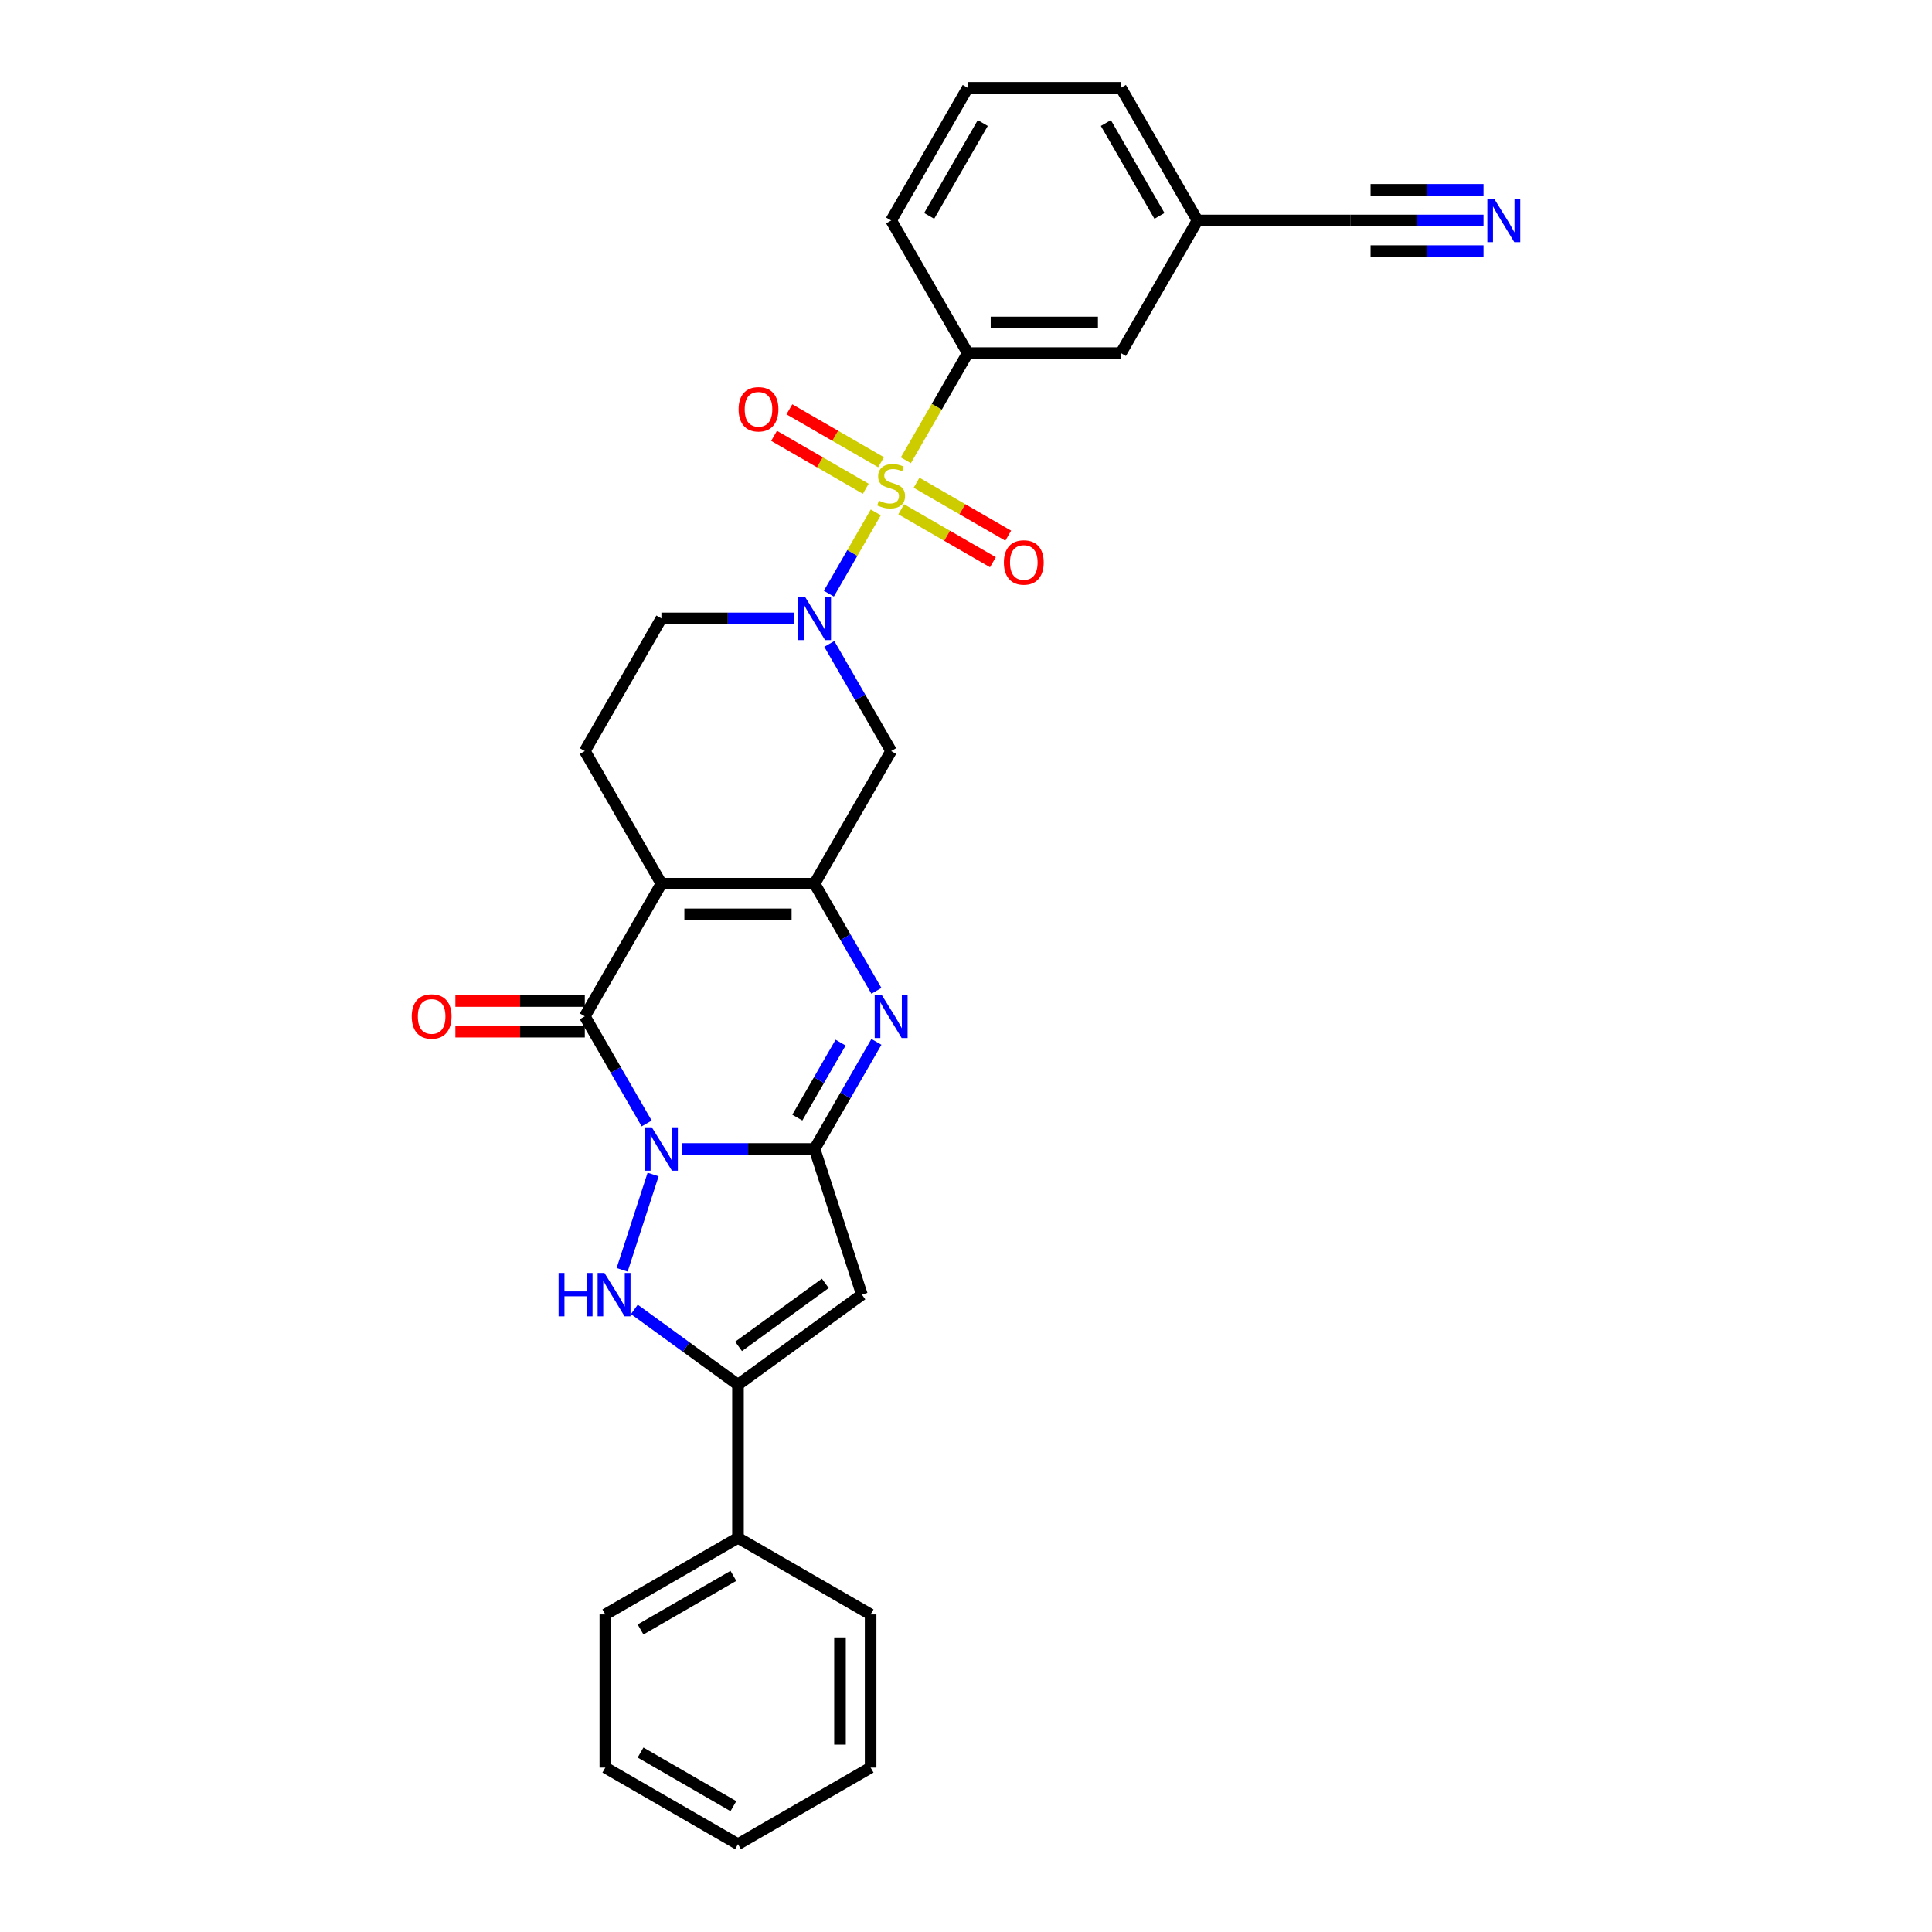 <?xml version='1.0' encoding='iso-8859-1'?>
<svg version='1.1' baseProfile='full'
              xmlns='http://www.w3.org/2000/svg'
                      xmlns:rdkit='http://www.rdkit.org/xml'
                      xmlns:xlink='http://www.w3.org/1999/xlink'
                  xml:space='preserve'
width='1000px' height='1000px' viewBox='0 0 1000 1000'>
<!-- END OF HEADER -->
<rect style='opacity:1.0;fill:#FFFFFF;stroke:none' width='1000' height='1000' x='0' y='0'> </rect>
<path class='bond-1' d='M 352.835,594.713 L 387.226,594.713' style='fill:none;fill-rule:evenodd;stroke:#0000FF;stroke-width:6px;stroke-linecap:butt;stroke-linejoin:miter;stroke-opacity:1' />
<path class='bond-1' d='M 387.226,594.713 L 421.617,594.713' style='fill:none;fill-rule:evenodd;stroke:#000000;stroke-width:6px;stroke-linecap:butt;stroke-linejoin:miter;stroke-opacity:1' />
<path class='bond-3' d='M 334.713,581.505 L 318.706,553.78' style='fill:none;fill-rule:evenodd;stroke:#0000FF;stroke-width:6px;stroke-linecap:butt;stroke-linejoin:miter;stroke-opacity:1' />
<path class='bond-3' d='M 318.706,553.78 L 302.699,526.055' style='fill:none;fill-rule:evenodd;stroke:#000000;stroke-width:6px;stroke-linecap:butt;stroke-linejoin:miter;stroke-opacity:1' />
<path class='bond-5' d='M 338.047,607.92 L 322.019,657.25' style='fill:none;fill-rule:evenodd;stroke:#0000FF;stroke-width:6px;stroke-linecap:butt;stroke-linejoin:miter;stroke-opacity:1' />
<path class='bond-0' d='M 453.301,265.205 L 441.157,286.239' style='fill:none;fill-rule:evenodd;stroke:#CCCC00;stroke-width:6px;stroke-linecap:butt;stroke-linejoin:miter;stroke-opacity:1' />
<path class='bond-0' d='M 441.157,286.239 L 429.013,307.274' style='fill:none;fill-rule:evenodd;stroke:#0000FF;stroke-width:6px;stroke-linecap:butt;stroke-linejoin:miter;stroke-opacity:1' />
<path class='bond-11' d='M 468.864,238.25 L 484.88,210.51' style='fill:none;fill-rule:evenodd;stroke:#CCCC00;stroke-width:6px;stroke-linecap:butt;stroke-linejoin:miter;stroke-opacity:1' />
<path class='bond-11' d='M 484.88,210.51 L 500.896,182.769' style='fill:none;fill-rule:evenodd;stroke:#000000;stroke-width:6px;stroke-linecap:butt;stroke-linejoin:miter;stroke-opacity:1' />
<path class='bond-14' d='M 456.04,239.26 L 432.313,225.562' style='fill:none;fill-rule:evenodd;stroke:#CCCC00;stroke-width:6px;stroke-linecap:butt;stroke-linejoin:miter;stroke-opacity:1' />
<path class='bond-14' d='M 432.313,225.562 L 408.586,211.863' style='fill:none;fill-rule:evenodd;stroke:#FF0000;stroke-width:6px;stroke-linecap:butt;stroke-linejoin:miter;stroke-opacity:1' />
<path class='bond-14' d='M 448.112,252.992 L 424.385,239.293' style='fill:none;fill-rule:evenodd;stroke:#CCCC00;stroke-width:6px;stroke-linecap:butt;stroke-linejoin:miter;stroke-opacity:1' />
<path class='bond-14' d='M 424.385,239.293 L 400.659,225.594' style='fill:none;fill-rule:evenodd;stroke:#FF0000;stroke-width:6px;stroke-linecap:butt;stroke-linejoin:miter;stroke-opacity:1' />
<path class='bond-15' d='M 466.473,263.592 L 490.2,277.291' style='fill:none;fill-rule:evenodd;stroke:#CCCC00;stroke-width:6px;stroke-linecap:butt;stroke-linejoin:miter;stroke-opacity:1' />
<path class='bond-15' d='M 490.2,277.291 L 513.927,290.99' style='fill:none;fill-rule:evenodd;stroke:#FF0000;stroke-width:6px;stroke-linecap:butt;stroke-linejoin:miter;stroke-opacity:1' />
<path class='bond-15' d='M 474.401,249.861 L 498.128,263.56' style='fill:none;fill-rule:evenodd;stroke:#CCCC00;stroke-width:6px;stroke-linecap:butt;stroke-linejoin:miter;stroke-opacity:1' />
<path class='bond-15' d='M 498.128,263.56 L 521.855,277.258' style='fill:none;fill-rule:evenodd;stroke:#FF0000;stroke-width:6px;stroke-linecap:butt;stroke-linejoin:miter;stroke-opacity:1' />
<path class='bond-6' d='M 421.617,594.713 L 437.624,566.988' style='fill:none;fill-rule:evenodd;stroke:#000000;stroke-width:6px;stroke-linecap:butt;stroke-linejoin:miter;stroke-opacity:1' />
<path class='bond-6' d='M 437.624,566.988 L 453.631,539.263' style='fill:none;fill-rule:evenodd;stroke:#0000FF;stroke-width:6px;stroke-linecap:butt;stroke-linejoin:miter;stroke-opacity:1' />
<path class='bond-6' d='M 412.688,578.467 L 423.893,559.06' style='fill:none;fill-rule:evenodd;stroke:#000000;stroke-width:6px;stroke-linecap:butt;stroke-linejoin:miter;stroke-opacity:1' />
<path class='bond-6' d='M 423.893,559.06 L 435.098,539.653' style='fill:none;fill-rule:evenodd;stroke:#0000FF;stroke-width:6px;stroke-linecap:butt;stroke-linejoin:miter;stroke-opacity:1' />
<path class='bond-8' d='M 421.617,594.713 L 446.116,670.111' style='fill:none;fill-rule:evenodd;stroke:#000000;stroke-width:6px;stroke-linecap:butt;stroke-linejoin:miter;stroke-opacity:1' />
<path class='bond-2' d='M 342.339,457.398 L 302.699,526.055' style='fill:none;fill-rule:evenodd;stroke:#000000;stroke-width:6px;stroke-linecap:butt;stroke-linejoin:miter;stroke-opacity:1' />
<path class='bond-4' d='M 342.339,457.398 L 421.617,457.398' style='fill:none;fill-rule:evenodd;stroke:#000000;stroke-width:6px;stroke-linecap:butt;stroke-linejoin:miter;stroke-opacity:1' />
<path class='bond-4' d='M 354.23,473.254 L 409.725,473.254' style='fill:none;fill-rule:evenodd;stroke:#000000;stroke-width:6px;stroke-linecap:butt;stroke-linejoin:miter;stroke-opacity:1' />
<path class='bond-12' d='M 342.339,457.398 L 302.699,388.741' style='fill:none;fill-rule:evenodd;stroke:#000000;stroke-width:6px;stroke-linecap:butt;stroke-linejoin:miter;stroke-opacity:1' />
<path class='bond-18' d='M 302.699,518.127 L 269.204,518.127' style='fill:none;fill-rule:evenodd;stroke:#000000;stroke-width:6px;stroke-linecap:butt;stroke-linejoin:miter;stroke-opacity:1' />
<path class='bond-18' d='M 269.204,518.127 L 235.709,518.127' style='fill:none;fill-rule:evenodd;stroke:#FF0000;stroke-width:6px;stroke-linecap:butt;stroke-linejoin:miter;stroke-opacity:1' />
<path class='bond-18' d='M 302.699,533.983 L 269.204,533.983' style='fill:none;fill-rule:evenodd;stroke:#000000;stroke-width:6px;stroke-linecap:butt;stroke-linejoin:miter;stroke-opacity:1' />
<path class='bond-18' d='M 269.204,533.983 L 235.709,533.983' style='fill:none;fill-rule:evenodd;stroke:#FF0000;stroke-width:6px;stroke-linecap:butt;stroke-linejoin:miter;stroke-opacity:1' />
<path class='bond-10' d='M 421.617,457.398 L 461.257,388.741' style='fill:none;fill-rule:evenodd;stroke:#000000;stroke-width:6px;stroke-linecap:butt;stroke-linejoin:miter;stroke-opacity:1' />
<path class='bond-31' d='M 421.617,457.398 L 437.624,485.123' style='fill:none;fill-rule:evenodd;stroke:#000000;stroke-width:6px;stroke-linecap:butt;stroke-linejoin:miter;stroke-opacity:1' />
<path class='bond-31' d='M 437.624,485.123 L 453.631,512.848' style='fill:none;fill-rule:evenodd;stroke:#0000FF;stroke-width:6px;stroke-linecap:butt;stroke-linejoin:miter;stroke-opacity:1' />
<path class='bond-9' d='M 328.337,677.737 L 355.157,697.223' style='fill:none;fill-rule:evenodd;stroke:#0000FF;stroke-width:6px;stroke-linecap:butt;stroke-linejoin:miter;stroke-opacity:1' />
<path class='bond-9' d='M 355.157,697.223 L 381.978,716.71' style='fill:none;fill-rule:evenodd;stroke:#000000;stroke-width:6px;stroke-linecap:butt;stroke-linejoin:miter;stroke-opacity:1' />
<path class='bond-7' d='M 411.121,320.084 L 376.73,320.084' style='fill:none;fill-rule:evenodd;stroke:#0000FF;stroke-width:6px;stroke-linecap:butt;stroke-linejoin:miter;stroke-opacity:1' />
<path class='bond-7' d='M 376.73,320.084 L 342.339,320.084' style='fill:none;fill-rule:evenodd;stroke:#000000;stroke-width:6px;stroke-linecap:butt;stroke-linejoin:miter;stroke-opacity:1' />
<path class='bond-32' d='M 429.243,333.291 L 445.25,361.016' style='fill:none;fill-rule:evenodd;stroke:#0000FF;stroke-width:6px;stroke-linecap:butt;stroke-linejoin:miter;stroke-opacity:1' />
<path class='bond-32' d='M 445.25,361.016 L 461.257,388.741' style='fill:none;fill-rule:evenodd;stroke:#000000;stroke-width:6px;stroke-linecap:butt;stroke-linejoin:miter;stroke-opacity:1' />
<path class='bond-30' d='M 446.116,670.111 L 381.978,716.71' style='fill:none;fill-rule:evenodd;stroke:#000000;stroke-width:6px;stroke-linecap:butt;stroke-linejoin:miter;stroke-opacity:1' />
<path class='bond-30' d='M 427.175,664.273 L 382.279,696.892' style='fill:none;fill-rule:evenodd;stroke:#000000;stroke-width:6px;stroke-linecap:butt;stroke-linejoin:miter;stroke-opacity:1' />
<path class='bond-19' d='M 381.978,716.71 L 381.978,795.988' style='fill:none;fill-rule:evenodd;stroke:#000000;stroke-width:6px;stroke-linecap:butt;stroke-linejoin:miter;stroke-opacity:1' />
<path class='bond-20' d='M 500.896,182.769 L 580.174,182.769' style='fill:none;fill-rule:evenodd;stroke:#000000;stroke-width:6px;stroke-linecap:butt;stroke-linejoin:miter;stroke-opacity:1' />
<path class='bond-20' d='M 512.788,166.913 L 568.283,166.913' style='fill:none;fill-rule:evenodd;stroke:#000000;stroke-width:6px;stroke-linecap:butt;stroke-linejoin:miter;stroke-opacity:1' />
<path class='bond-22' d='M 500.896,182.769 L 461.257,114.112' style='fill:none;fill-rule:evenodd;stroke:#000000;stroke-width:6px;stroke-linecap:butt;stroke-linejoin:miter;stroke-opacity:1' />
<path class='bond-16' d='M 302.699,388.741 L 342.339,320.084' style='fill:none;fill-rule:evenodd;stroke:#000000;stroke-width:6px;stroke-linecap:butt;stroke-linejoin:miter;stroke-opacity:1' />
<path class='bond-13' d='M 767.874,114.112 L 733.483,114.112' style='fill:none;fill-rule:evenodd;stroke:#0000FF;stroke-width:6px;stroke-linecap:butt;stroke-linejoin:miter;stroke-opacity:1' />
<path class='bond-13' d='M 733.483,114.112 L 699.092,114.112' style='fill:none;fill-rule:evenodd;stroke:#000000;stroke-width:6px;stroke-linecap:butt;stroke-linejoin:miter;stroke-opacity:1' />
<path class='bond-13' d='M 767.874,98.256 L 738.642,98.256' style='fill:none;fill-rule:evenodd;stroke:#0000FF;stroke-width:6px;stroke-linecap:butt;stroke-linejoin:miter;stroke-opacity:1' />
<path class='bond-13' d='M 738.642,98.256 L 709.41,98.256' style='fill:none;fill-rule:evenodd;stroke:#000000;stroke-width:6px;stroke-linecap:butt;stroke-linejoin:miter;stroke-opacity:1' />
<path class='bond-13' d='M 767.874,129.968 L 738.642,129.968' style='fill:none;fill-rule:evenodd;stroke:#0000FF;stroke-width:6px;stroke-linecap:butt;stroke-linejoin:miter;stroke-opacity:1' />
<path class='bond-13' d='M 738.642,129.968 L 709.41,129.968' style='fill:none;fill-rule:evenodd;stroke:#000000;stroke-width:6px;stroke-linecap:butt;stroke-linejoin:miter;stroke-opacity:1' />
<path class='bond-17' d='M 699.092,114.112 L 619.814,114.112' style='fill:none;fill-rule:evenodd;stroke:#000000;stroke-width:6px;stroke-linecap:butt;stroke-linejoin:miter;stroke-opacity:1' />
<path class='bond-24' d='M 381.978,795.988 L 313.321,835.628' style='fill:none;fill-rule:evenodd;stroke:#000000;stroke-width:6px;stroke-linecap:butt;stroke-linejoin:miter;stroke-opacity:1' />
<path class='bond-24' d='M 379.607,815.666 L 331.547,843.413' style='fill:none;fill-rule:evenodd;stroke:#000000;stroke-width:6px;stroke-linecap:butt;stroke-linejoin:miter;stroke-opacity:1' />
<path class='bond-25' d='M 381.978,795.988 L 450.635,835.628' style='fill:none;fill-rule:evenodd;stroke:#000000;stroke-width:6px;stroke-linecap:butt;stroke-linejoin:miter;stroke-opacity:1' />
<path class='bond-21' d='M 580.174,182.769 L 619.814,114.112' style='fill:none;fill-rule:evenodd;stroke:#000000;stroke-width:6px;stroke-linecap:butt;stroke-linejoin:miter;stroke-opacity:1' />
<path class='bond-34' d='M 619.814,114.112 L 580.174,45.455' style='fill:none;fill-rule:evenodd;stroke:#000000;stroke-width:6px;stroke-linecap:butt;stroke-linejoin:miter;stroke-opacity:1' />
<path class='bond-34' d='M 600.136,111.741 L 572.389,63.681' style='fill:none;fill-rule:evenodd;stroke:#000000;stroke-width:6px;stroke-linecap:butt;stroke-linejoin:miter;stroke-opacity:1' />
<path class='bond-23' d='M 461.257,114.112 L 500.896,45.455' style='fill:none;fill-rule:evenodd;stroke:#000000;stroke-width:6px;stroke-linecap:butt;stroke-linejoin:miter;stroke-opacity:1' />
<path class='bond-23' d='M 480.934,111.741 L 508.681,63.681' style='fill:none;fill-rule:evenodd;stroke:#000000;stroke-width:6px;stroke-linecap:butt;stroke-linejoin:miter;stroke-opacity:1' />
<path class='bond-26' d='M 500.896,45.455 L 580.174,45.455' style='fill:none;fill-rule:evenodd;stroke:#000000;stroke-width:6px;stroke-linecap:butt;stroke-linejoin:miter;stroke-opacity:1' />
<path class='bond-27' d='M 313.321,835.628 L 313.321,914.906' style='fill:none;fill-rule:evenodd;stroke:#000000;stroke-width:6px;stroke-linecap:butt;stroke-linejoin:miter;stroke-opacity:1' />
<path class='bond-28' d='M 450.635,835.628 L 450.635,914.906' style='fill:none;fill-rule:evenodd;stroke:#000000;stroke-width:6px;stroke-linecap:butt;stroke-linejoin:miter;stroke-opacity:1' />
<path class='bond-28' d='M 434.78,847.519 L 434.78,903.014' style='fill:none;fill-rule:evenodd;stroke:#000000;stroke-width:6px;stroke-linecap:butt;stroke-linejoin:miter;stroke-opacity:1' />
<path class='bond-33' d='M 313.321,914.906 L 381.978,954.545' style='fill:none;fill-rule:evenodd;stroke:#000000;stroke-width:6px;stroke-linecap:butt;stroke-linejoin:miter;stroke-opacity:1' />
<path class='bond-33' d='M 331.547,907.121 L 379.607,934.868' style='fill:none;fill-rule:evenodd;stroke:#000000;stroke-width:6px;stroke-linecap:butt;stroke-linejoin:miter;stroke-opacity:1' />
<path class='bond-29' d='M 450.635,914.906 L 381.978,954.545' style='fill:none;fill-rule:evenodd;stroke:#000000;stroke-width:6px;stroke-linecap:butt;stroke-linejoin:miter;stroke-opacity:1' />
<path  class='atom-0' d='M 337.376 583.487
L 344.733 595.379
Q 345.462 596.552, 346.636 598.677
Q 347.809 600.801, 347.872 600.928
L 347.872 583.487
L 350.853 583.487
L 350.853 605.938
L 347.777 605.938
L 339.881 592.937
Q 338.961 591.415, 337.978 589.67
Q 337.027 587.926, 336.742 587.387
L 336.742 605.938
L 333.824 605.938
L 333.824 583.487
L 337.376 583.487
' fill='#0000FF'/>
<path  class='atom-1' d='M 454.914 259.132
Q 455.168 259.227, 456.214 259.671
Q 457.261 260.115, 458.403 260.401
Q 459.576 260.654, 460.717 260.654
Q 462.842 260.654, 464.079 259.64
Q 465.316 258.593, 465.316 256.786
Q 465.316 255.549, 464.681 254.788
Q 464.079 254.027, 463.128 253.614
Q 462.176 253.202, 460.591 252.726
Q 458.593 252.124, 457.388 251.553
Q 456.214 250.982, 455.358 249.777
Q 454.534 248.572, 454.534 246.543
Q 454.534 243.72, 456.436 241.976
Q 458.371 240.232, 462.176 240.232
Q 464.777 240.232, 467.726 241.469
L 466.996 243.911
Q 464.301 242.801, 462.271 242.801
Q 460.083 242.801, 458.878 243.72
Q 457.673 244.608, 457.705 246.162
Q 457.705 247.367, 458.307 248.097
Q 458.942 248.826, 459.83 249.238
Q 460.749 249.65, 462.271 250.126
Q 464.301 250.76, 465.506 251.395
Q 466.711 252.029, 467.567 253.329
Q 468.455 254.597, 468.455 256.786
Q 468.455 259.893, 466.362 261.574
Q 464.301 263.223, 460.844 263.223
Q 458.846 263.223, 457.324 262.779
Q 455.834 262.367, 454.058 261.637
L 454.914 259.132
' fill='#CCCC00'/>
<path  class='atom-6' d='M 289.126 658.885
L 292.17 658.885
L 292.17 668.43
L 303.649 668.43
L 303.649 658.885
L 306.694 658.885
L 306.694 681.337
L 303.649 681.337
L 303.649 670.967
L 292.17 670.967
L 292.17 681.337
L 289.126 681.337
L 289.126 658.885
' fill='#0000FF'/>
<path  class='atom-6' d='M 312.877 658.885
L 320.234 670.777
Q 320.964 671.95, 322.137 674.075
Q 323.311 676.2, 323.374 676.326
L 323.374 658.885
L 326.355 658.885
L 326.355 681.337
L 323.279 681.337
L 315.383 668.335
Q 314.463 666.813, 313.48 665.069
Q 312.529 663.325, 312.243 662.786
L 312.243 681.337
L 309.326 681.337
L 309.326 658.885
L 312.877 658.885
' fill='#0000FF'/>
<path  class='atom-7' d='M 456.294 514.829
L 463.651 526.721
Q 464.38 527.895, 465.553 530.019
Q 466.727 532.144, 466.79 532.271
L 466.79 514.829
L 469.771 514.829
L 469.771 537.281
L 466.695 537.281
L 458.799 524.279
Q 457.879 522.757, 456.896 521.013
Q 455.945 519.269, 455.659 518.73
L 455.659 537.281
L 452.742 537.281
L 452.742 514.829
L 456.294 514.829
' fill='#0000FF'/>
<path  class='atom-8' d='M 416.654 308.858
L 424.011 320.75
Q 424.741 321.923, 425.914 324.047
Q 427.088 326.172, 427.151 326.299
L 427.151 308.858
L 430.132 308.858
L 430.132 331.309
L 427.056 331.309
L 419.16 318.308
Q 418.24 316.786, 417.257 315.041
Q 416.306 313.297, 416.02 312.758
L 416.02 331.309
L 413.103 331.309
L 413.103 308.858
L 416.654 308.858
' fill='#0000FF'/>
<path  class='atom-14' d='M 773.408 102.886
L 780.765 114.778
Q 781.494 115.951, 782.668 118.076
Q 783.841 120.2, 783.904 120.327
L 783.904 102.886
L 786.885 102.886
L 786.885 125.338
L 783.809 125.338
L 775.913 112.336
Q 774.994 110.814, 774.011 109.07
Q 773.059 107.326, 772.774 106.786
L 772.774 125.338
L 769.856 125.338
L 769.856 102.886
L 773.408 102.886
' fill='#0000FF'/>
<path  class='atom-15' d='M 382.293 211.85
Q 382.293 206.46, 384.957 203.447
Q 387.621 200.434, 392.599 200.434
Q 397.578 200.434, 400.242 203.447
Q 402.906 206.46, 402.906 211.85
Q 402.906 217.305, 400.21 220.413
Q 397.515 223.489, 392.599 223.489
Q 387.652 223.489, 384.957 220.413
Q 382.293 217.337, 382.293 211.85
M 392.599 220.952
Q 396.024 220.952, 397.863 218.668
Q 399.734 216.353, 399.734 211.85
Q 399.734 207.443, 397.863 205.223
Q 396.024 202.971, 392.599 202.971
Q 389.174 202.971, 387.304 205.191
Q 385.464 207.411, 385.464 211.85
Q 385.464 216.385, 387.304 218.668
Q 389.174 220.952, 392.599 220.952
' fill='#FF0000'/>
<path  class='atom-16' d='M 519.608 291.129
Q 519.608 285.738, 522.271 282.725
Q 524.935 279.713, 529.914 279.713
Q 534.893 279.713, 537.556 282.725
Q 540.22 285.738, 540.22 291.129
Q 540.22 296.583, 537.525 299.691
Q 534.829 302.767, 529.914 302.767
Q 524.967 302.767, 522.271 299.691
Q 519.608 296.615, 519.608 291.129
M 529.914 300.23
Q 533.339 300.23, 535.178 297.947
Q 537.049 295.632, 537.049 291.129
Q 537.049 286.721, 535.178 284.501
Q 533.339 282.25, 529.914 282.25
Q 526.489 282.25, 524.618 284.47
Q 522.779 286.689, 522.779 291.129
Q 522.779 295.664, 524.618 297.947
Q 526.489 300.23, 529.914 300.23
' fill='#FF0000'/>
<path  class='atom-19' d='M 213.115 526.119
Q 213.115 520.728, 215.778 517.715
Q 218.442 514.703, 223.421 514.703
Q 228.4 514.703, 231.063 517.715
Q 233.727 520.728, 233.727 526.119
Q 233.727 531.573, 231.032 534.681
Q 228.336 537.757, 223.421 537.757
Q 218.474 537.757, 215.778 534.681
Q 213.115 531.605, 213.115 526.119
M 223.421 535.22
Q 226.846 535.22, 228.685 532.937
Q 230.556 530.622, 230.556 526.119
Q 230.556 521.711, 228.685 519.491
Q 226.846 517.24, 223.421 517.24
Q 219.996 517.24, 218.125 519.459
Q 216.286 521.679, 216.286 526.119
Q 216.286 530.653, 218.125 532.937
Q 219.996 535.22, 223.421 535.22
' fill='#FF0000'/>
</svg>
